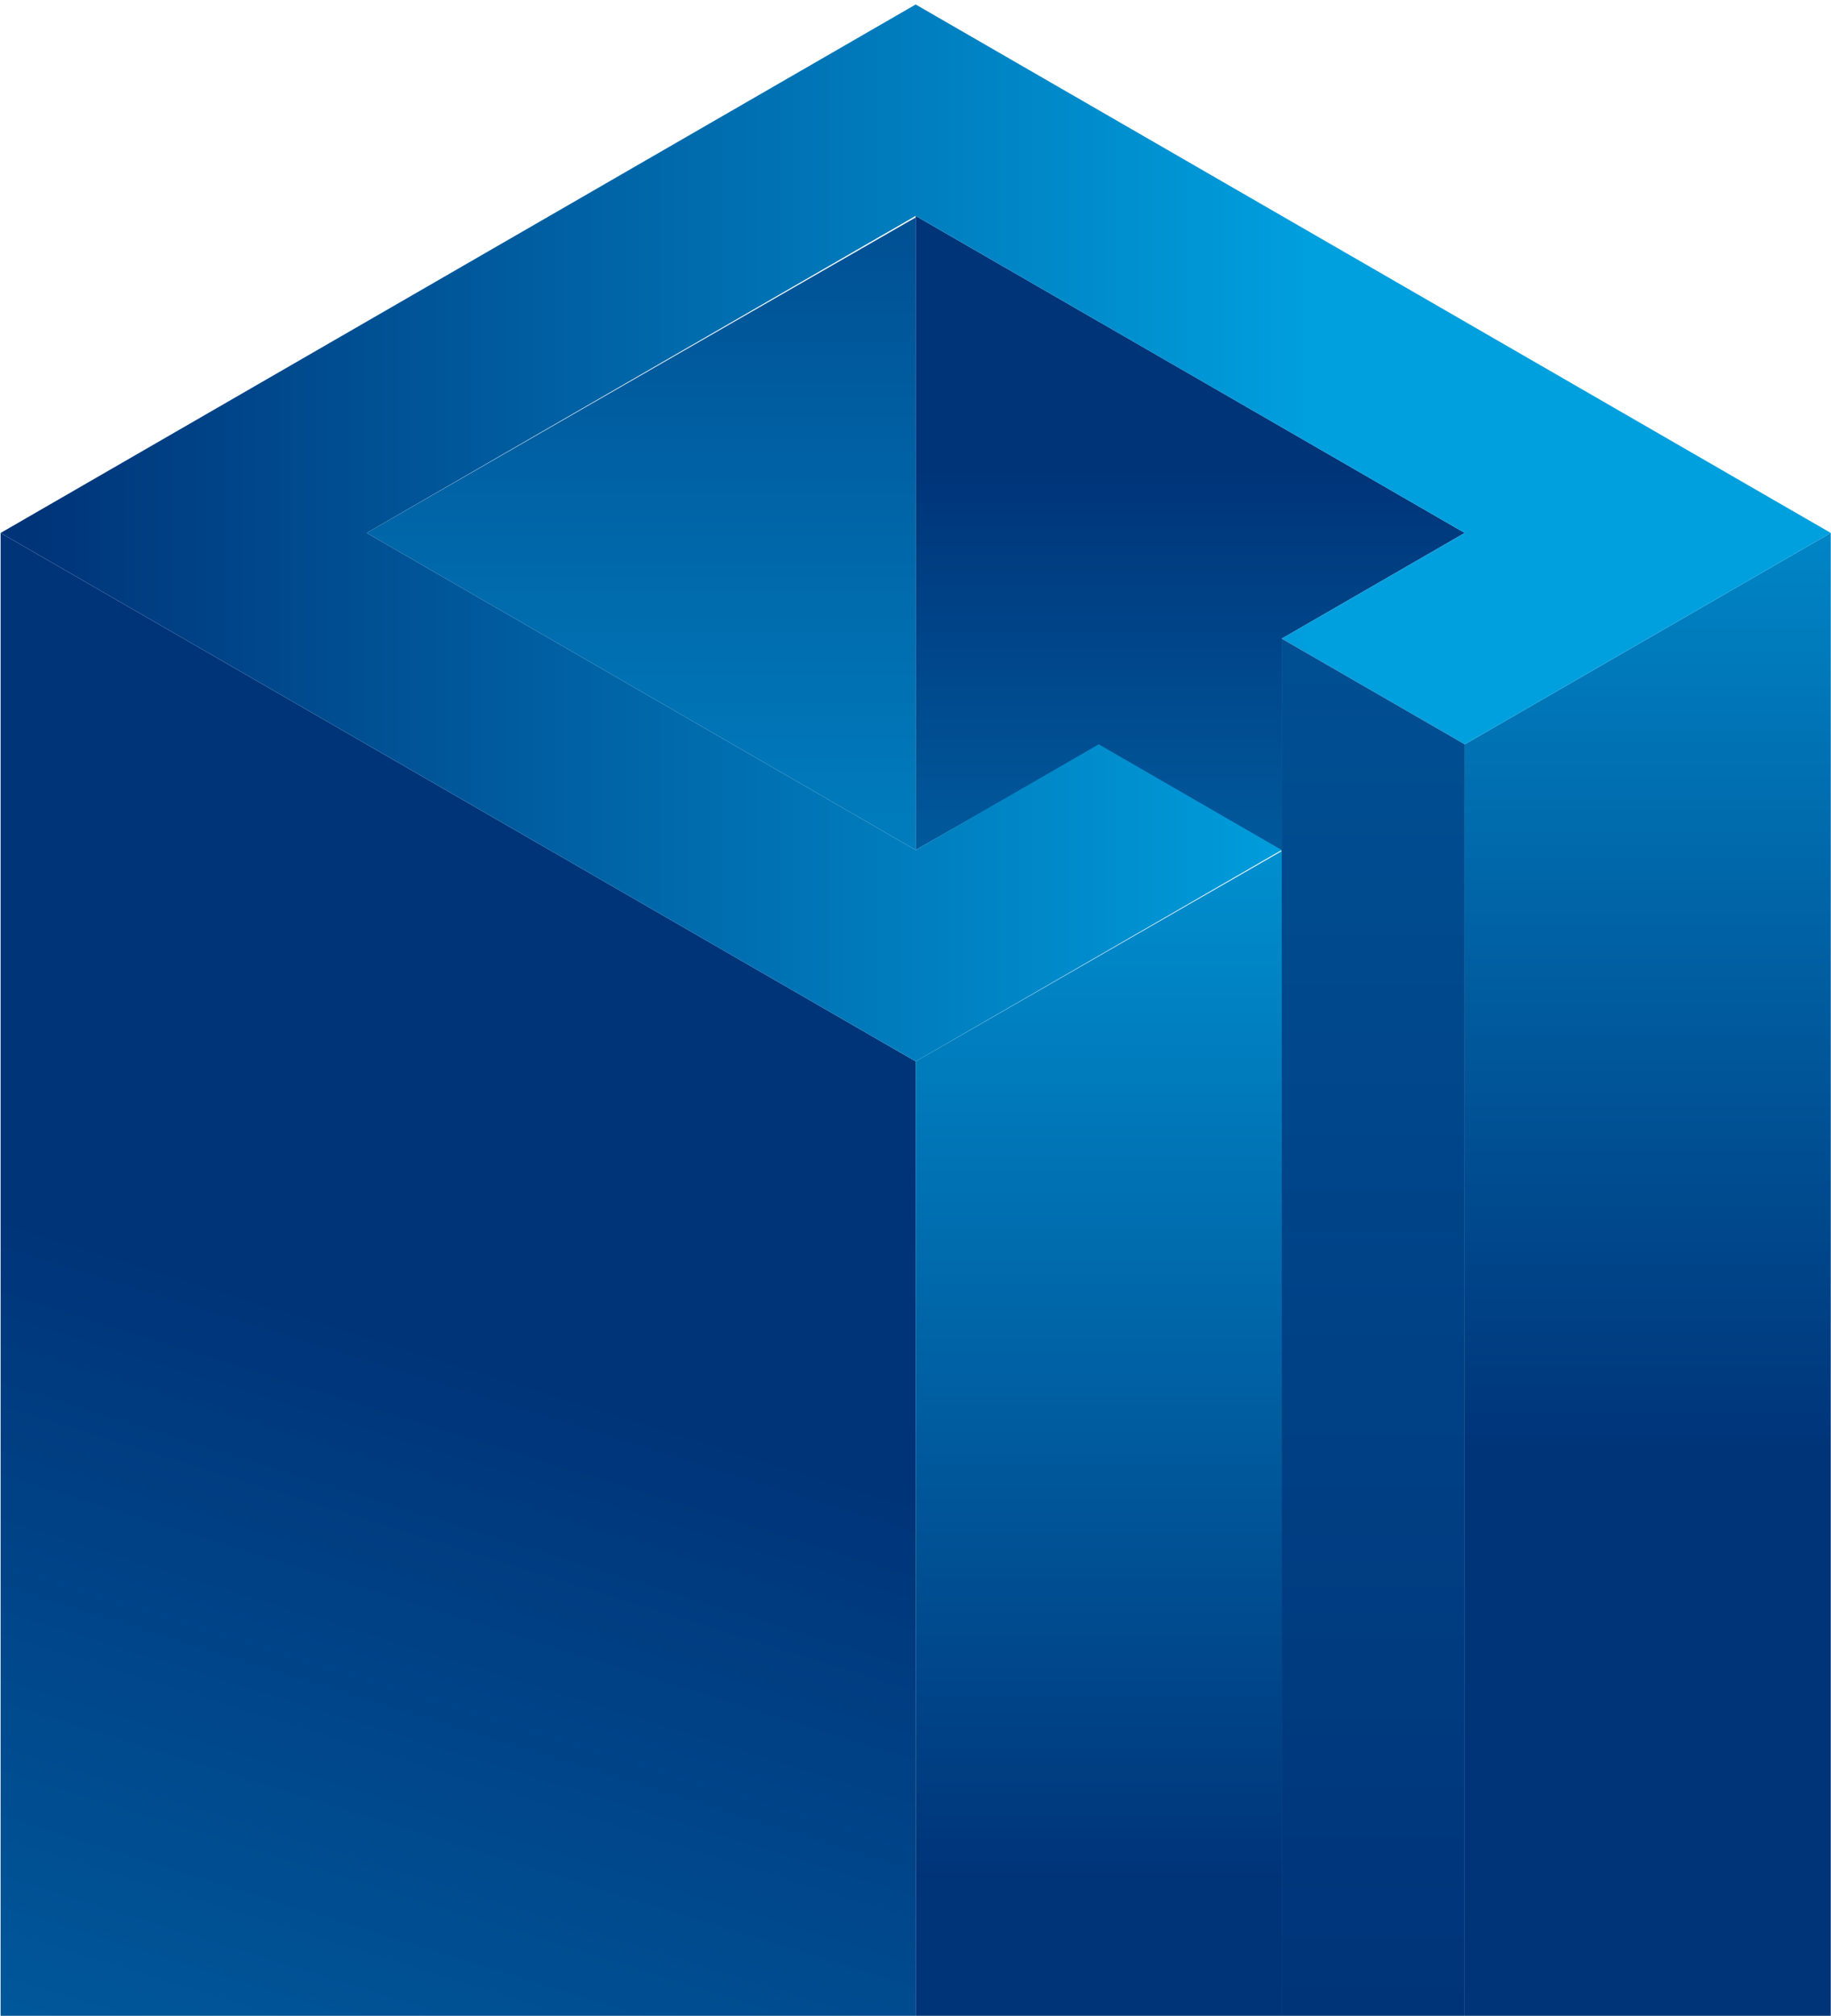 <?xml version="1.0" encoding="UTF-8"?>
<svg xmlns="http://www.w3.org/2000/svg" xmlns:xlink="http://www.w3.org/1999/xlink" id="Layer_2" viewBox="0 0 461.55 508.03" width="461.55" height="508.03" x="0" y="0"><defs><style>.cls-1{clip-path:url(#clippath);}.cls-2{fill:none;}.cls-2,.cls-3,.cls-4,.cls-5,.cls-6,.cls-7,.cls-8,.cls-9{stroke-width:0px;}.cls-3{fill:url(#Naamloos_verloop_2-3);}.cls-4{fill:url(#Naamloos_verloop_2-2);}.cls-5{fill:url(#Naamloos_verloop_17);}.cls-6{fill:url(#Naamloos_verloop_14);}.cls-7{fill:url(#Naamloos_verloop_14-3);}.cls-8{fill:url(#Naamloos_verloop_14-2);}.cls-9{fill:url(#Naamloos_verloop_2);}</style><clipPath id="clippath"><rect class="cls-2" width="461.55" height="508.03"/></clipPath><linearGradient id="Naamloos_verloop_14" x1="300.02" y1="395.06" x2="300.02" y2="118.07" gradientUnits="userSpaceOnUse"><stop offset="0" stop-color="#00a0df"/><stop offset="1" stop-color="#003479"/></linearGradient><linearGradient id="Naamloos_verloop_14-2" x1="415.36" y1="57.3" x2="415.36" y2="365.68" xlink:href="#Naamloos_verloop_14"/><linearGradient id="Naamloos_verloop_2" x1="161.62" y1="-41.92" x2="161.62" y2="336.5" gradientUnits="userSpaceOnUse"><stop offset="0" stop-color="#003479"/><stop offset="1" stop-color="#00a0df"/></linearGradient><linearGradient id="Naamloos_verloop_14-3" x1="276.96" y1="165.07" x2="276.96" y2="473.44" xlink:href="#Naamloos_verloop_14"/><linearGradient id="Naamloos_verloop_2-2" x1="129.06" y1="345.72" x2="-47.13" y2="910.44" xlink:href="#Naamloos_verloop_2"/><linearGradient id="Naamloos_verloop_17" x1="460.71" y1="134.31" x2="8.52" y2="134.31" gradientUnits="userSpaceOnUse"><stop offset=".28" stop-color="#00a0df"/><stop offset="1" stop-color="#003479"/></linearGradient><linearGradient id="Naamloos_verloop_2-3" x1="346.16" y1="507.26" x2="346.16" y2="-856.93" xlink:href="#Naamloos_verloop_2"/></defs><g id="Laag_4"><g class="cls-1"><polygon class="cls-6" points="323.09 107.67 276.96 81.04 276.95 81.08 276.95 81.04 230.82 54.41 230.82 214.22 276.95 187.85 323.09 214.49 323.09 160.95 369.23 134.31 323.09 107.67"/><polygon class="cls-8" points="461.49 510.93 369.22 564.2 369.23 187.58 461.49 134.31 461.49 510.93"/><polygon class="cls-9" points="230.82 214.22 92.42 134.31 230.82 54.8 230.82 214.22"/><polygon class="cls-7" points="323.09 591.11 230.82 644.1 230.82 267.49 323.09 214.49 323.09 591.11"/><polygon class="cls-4" points=".15 134.31 .15 510.93 230.82 644.1 230.82 267.49 .15 134.31"/><polygon class="cls-5" points="369.23 187.58 323.09 160.94 369.23 134.31 230.82 54.41 92.42 134.31 230.82 214.22 230.83 214.22 276.96 187.58 323.09 214.22 230.83 267.49 184.69 240.86 .16 134.31 230.82 1.13 461.49 134.31 369.23 187.58"/><polygon class="cls-3" points="369.22 564.2 323.09 537.56 323.09 160.95 369.22 187.58 369.22 564.2"/></g></g></svg>
